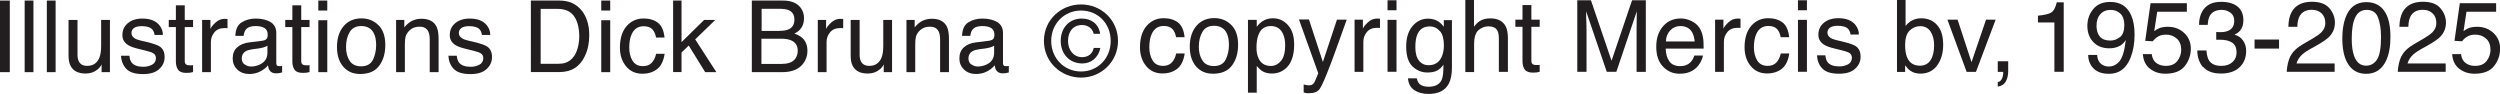 <?xml version="1.0" encoding="UTF-8"?><svg id="_レイヤー_2" xmlns="http://www.w3.org/2000/svg" viewBox="0 0 270.64 10.17"><defs><style>.cls-1{fill:#221d1e;}</style></defs><g id="Layer_1"><path class="cls-1" d="M0,.06h1.06v7.75H0V.06Z"/><path class="cls-1" d="M2.67.06h.95v7.75h-.95V.06Z"/><path class="cls-1" d="M5.07.06h.95v7.75h-.95V.06Z"/><path class="cls-1" d="M8.39,2.16v3.75c0,.29.04.52.13.71.16.34.47.51.92.51.64,0,1.08-.3,1.32-.89.13-.32.19-.75.19-1.3v-2.78h.95v5.65h-.9v-.83c-.11.21-.26.4-.44.54-.36.3-.79.44-1.29.44-.79,0-1.33-.27-1.62-.81-.16-.29-.23-.67-.23-1.15v-3.84h.97Z"/><path class="cls-1" d="M14.01,6.04c.03.32.11.56.24.73.24.31.67.46,1.27.46.36,0,.67-.08.95-.23.27-.15.41-.39.41-.71,0-.24-.11-.43-.33-.55-.14-.08-.41-.17-.83-.27l-.77-.19c-.49-.12-.85-.25-1.08-.4-.41-.26-.62-.61-.62-1.07,0-.54.19-.97.59-1.3.39-.33.92-.5,1.57-.5.86,0,1.48.25,1.87.75.24.32.36.66.35,1.02h-.9c-.02-.21-.1-.41-.23-.58-.22-.25-.61-.37-1.16-.37-.37,0-.65.07-.83.2-.19.14-.28.32-.28.54,0,.24.12.44.37.59.14.09.36.16.63.23l.64.15c.7.17,1.16.33,1.4.48.37.24.55.62.55,1.15s-.19.94-.58,1.3c-.39.37-.97.55-1.76.55-.85,0-1.45-.19-1.81-.57-.35-.38-.54-.85-.57-1.42h.91Z"/><path class="cls-1" d="M19.04.58h.96v1.58h.9v.77h-.9v3.69c0,.2.07.33.2.39.07.04.2.06.37.06.05,0,.1,0,.15,0,.05,0,.11,0,.18-.02v.75c-.11.03-.22.05-.34.07-.12.01-.24.02-.38.02-.44,0-.74-.11-.9-.34s-.24-.52-.24-.88v-3.74h-.77v-.77h.77V.58Z"/><path class="cls-1" d="M21.88,2.16h.9v.98c.07-.19.25-.42.54-.69s.62-.41,1-.41c.02,0,.05,0,.09,0,.04,0,.11,0,.22.02v1c-.06-.01-.11-.02-.16-.02-.05,0-.1,0-.16,0-.48,0-.85.15-1.1.46-.26.31-.38.66-.38,1.06v3.25h-.95V2.16Z"/><path class="cls-1" d="M28.48,4.39c.22-.03.36-.12.44-.27.04-.08.06-.21.06-.37,0-.33-.11-.56-.34-.71-.23-.15-.56-.22-.99-.22-.49,0-.85.13-1.05.4-.12.15-.19.37-.23.66h-.89c.02-.7.24-1.18.68-1.46.43-.27.94-.41,1.51-.41.66,0,1.2.13,1.62.38.41.25.62.65.62,1.18v3.26c0,.1.02.18.06.24.04.06.13.09.26.09.04,0,.09,0,.14,0s.11-.01.17-.02v.7c-.15.04-.26.07-.34.08s-.18.02-.32.02c-.33,0-.57-.12-.71-.35-.08-.12-.13-.3-.16-.52-.19.25-.47.47-.83.66-.36.19-.76.28-1.2.28-.52,0-.95-.16-1.29-.48-.33-.32-.5-.72-.5-1.19,0-.52.16-.93.49-1.22.33-.29.76-.47,1.29-.53l1.51-.19ZM26.48,6.96c.2.16.44.24.71.24.33,0,.66-.08.97-.23.53-.26.79-.68.79-1.26v-.76c-.12.07-.27.14-.45.19-.18.05-.36.08-.54.11l-.57.07c-.34.05-.6.12-.78.22-.29.17-.44.43-.44.79,0,.27.1.49.3.65Z"/><path class="cls-1" d="M31.65.58h.96v1.58h.9v.77h-.9v3.69c0,.2.07.33.2.39.07.04.2.06.37.06.05,0,.1,0,.15,0,.05,0,.11,0,.18-.02v.75c-.11.03-.22.05-.34.07-.12.01-.24.02-.38.02-.44,0-.74-.11-.9-.34s-.24-.52-.24-.88v-3.74h-.77v-.77h.77V.58Z"/><path class="cls-1" d="M34.46.06h.97v1.08h-.97V.06ZM34.46,2.19h.97v5.62h-.97V2.19Z"/><path class="cls-1" d="M40.96,2.72c.5.48.75,1.2.75,2.14s-.22,1.66-.66,2.26c-.44.59-1.12.89-2.05.89-.77,0-1.38-.26-1.84-.79-.45-.53-.68-1.23-.68-2.12,0-.95.24-1.71.72-2.27s1.12-.84,1.93-.84c.72,0,1.34.24,1.83.73ZM40.37,6.48c.23-.48.35-1.01.35-1.59,0-.53-.08-.96-.25-1.29-.26-.52-.72-.78-1.37-.78-.57,0-.99.22-1.25.66-.26.44-.39.98-.39,1.6s.13,1.1.39,1.5c.26.4.68.6,1.24.6.62,0,1.05-.24,1.28-.71Z"/><path class="cls-1" d="M42.87,2.16h.9v.8c.27-.33.55-.57.85-.71.3-.14.63-.22,1-.22.8,0,1.34.28,1.63.84.15.31.23.74.23,1.31v3.63h-.96v-3.56c0-.34-.05-.62-.15-.83-.17-.35-.48-.53-.92-.53-.22,0-.41.02-.55.07-.26.08-.49.23-.69.46-.16.19-.26.38-.31.58-.05.2-.07.48-.07.85v2.96h-.95V2.16Z"/><path class="cls-1" d="M49.45,6.04c.03.32.11.56.24.73.24.31.67.46,1.27.46.36,0,.67-.08.95-.23.27-.15.41-.39.41-.71,0-.24-.11-.43-.33-.55-.14-.08-.41-.17-.83-.27l-.77-.19c-.49-.12-.85-.25-1.08-.4-.41-.26-.62-.61-.62-1.07,0-.54.19-.97.59-1.3.39-.33.92-.5,1.57-.5.86,0,1.48.25,1.87.75.24.32.36.66.35,1.02h-.9c-.02-.21-.1-.41-.23-.58-.22-.25-.61-.37-1.16-.37-.37,0-.65.07-.83.2-.19.14-.28.32-.28.54,0,.24.12.44.37.59.14.09.36.16.63.23l.64.15c.7.17,1.16.33,1.4.48.37.24.55.62.55,1.15s-.19.94-.58,1.3c-.39.37-.97.55-1.76.55-.85,0-1.45-.19-1.81-.57s-.54-.85-.57-1.42h.91Z"/><path class="cls-1" d="M57.46.06h3.1c1.05,0,1.87.38,2.45,1.13.52.68.78,1.56.78,2.62,0,.82-.15,1.57-.46,2.23-.54,1.17-1.46,1.76-2.77,1.76h-3.09V.06ZM60.35,6.91c.35,0,.63-.04.86-.11.4-.14.73-.4.98-.79.2-.31.35-.71.44-1.2.05-.29.08-.56.08-.81,0-.96-.19-1.71-.56-2.24s-.97-.8-1.8-.8h-1.82v5.95h1.83Z"/><path class="cls-1" d="M65.09.06h.97v1.08h-.97V.06ZM65.09,2.19h.97v5.62h-.97V2.19Z"/><path class="cls-1" d="M71.22,2.46c.4.31.64.84.72,1.6h-.92c-.06-.35-.18-.64-.38-.87-.2-.23-.52-.35-.97-.35-.6,0-1.04.3-1.3.89-.17.38-.25.86-.25,1.42s.12,1.04.36,1.43c.24.39.62.58,1.13.58.39,0,.71-.12.94-.36.23-.24.39-.57.48-.98h.92c-.11.75-.37,1.3-.79,1.64s-.96.52-1.62.52c-.74,0-1.33-.27-1.77-.81-.44-.54-.66-1.21-.66-2.02,0-.99.24-1.76.72-2.32.48-.55,1.1-.83,1.84-.83.64,0,1.15.16,1.55.46Z"/><path class="cls-1" d="M72.87.06h.91v4.5l2.44-2.4h1.21l-2.17,2.1,2.29,3.55h-1.21l-1.78-2.88-.78.75v2.12h-.91V.06Z"/><path class="cls-1" d="M81.4.06h3.35c.91,0,1.56.27,1.95.81.23.32.34.69.34,1.11,0,.49-.14.89-.42,1.2-.14.17-.35.32-.62.45.4.15.69.32.89.51.35.34.52.8.52,1.4,0,.5-.16.95-.47,1.36-.47.6-1.22.91-2.25.91h-3.3V.06ZM84.36,3.34c.45,0,.8-.06,1.05-.18.39-.19.59-.54.59-1.04s-.21-.85-.62-1.02c-.23-.1-.58-.15-1.04-.15h-1.89v2.4h1.93ZM84.71,6.91c.65,0,1.11-.19,1.39-.56.17-.24.26-.52.26-.85,0-.56-.25-.95-.76-1.15-.27-.11-.63-.16-1.07-.16h-2.1v2.73h2.29Z"/><path class="cls-1" d="M88.53,2.16h.9v.98c.07-.19.25-.42.54-.69s.62-.41,1-.41c.02,0,.05,0,.09,0,.04,0,.11,0,.22.02v1c-.06-.01-.11-.02-.16-.02-.05,0-.1,0-.16,0-.48,0-.85.15-1.1.46-.26.31-.38.66-.38,1.06v3.25h-.95V2.16Z"/><path class="cls-1" d="M93.06,2.16v3.75c0,.29.04.52.13.71.16.34.47.51.92.51.64,0,1.08-.3,1.32-.89.13-.32.19-.75.19-1.3v-2.78h.95v5.65h-.9v-.83c-.11.21-.26.4-.44.54-.36.3-.79.44-1.29.44-.79,0-1.33-.27-1.62-.81-.16-.29-.23-.67-.23-1.15v-3.84h.97Z"/><path class="cls-1" d="M98.12,2.16h.9v.8c.27-.33.55-.57.85-.71.3-.14.63-.22,1-.22.8,0,1.34.28,1.63.84.15.31.23.74.23,1.31v3.63h-.96v-3.56c0-.34-.05-.62-.15-.83-.17-.35-.48-.53-.92-.53-.22,0-.41.02-.55.07-.26.08-.49.23-.69.46-.16.19-.26.38-.31.58-.05.2-.07.48-.07.85v2.96h-.95V2.16Z"/><path class="cls-1" d="M107.15,4.39c.22-.03.36-.12.44-.27.04-.08.06-.21.06-.37,0-.33-.11-.56-.34-.71-.23-.15-.56-.22-.99-.22-.49,0-.85.13-1.05.4-.12.15-.19.37-.23.66h-.89c.02-.7.24-1.18.68-1.46.43-.27.94-.41,1.51-.41.66,0,1.2.13,1.62.38.41.25.62.65.62,1.18v3.26c0,.1.02.18.06.24.04.06.13.09.26.09.04,0,.09,0,.14,0s.11-.01.17-.02v.7c-.15.04-.26.07-.34.08s-.18.02-.32.02c-.33,0-.57-.12-.71-.35-.08-.12-.13-.3-.16-.52-.19.25-.47.47-.83.66-.36.19-.76.28-1.2.28-.52,0-.95-.16-1.29-.48-.33-.32-.5-.72-.5-1.19,0-.52.16-.93.49-1.22.33-.29.76-.47,1.29-.53l1.51-.19ZM105.15,6.96c.2.16.44.24.71.24.33,0,.66-.08.97-.23.53-.26.79-.68.79-1.26v-.76c-.12.07-.27.14-.45.19-.18.05-.36.08-.54.11l-.57.07c-.34.05-.6.12-.78.22-.29.17-.44.43-.44.79,0,.27.1.49.3.65Z"/><path class="cls-1" d="M113.01,4.43c0-2.27,1.84-3.95,4.02-3.95s4,1.68,4,3.95-1.84,3.97-4,3.97-4.02-1.68-4.02-3.97ZM117.03,7.74c1.79,0,3.21-1.4,3.21-3.31s-1.41-3.29-3.21-3.29-3.23,1.41-3.23,3.29,1.41,3.31,3.23,3.31ZM119.12,5.18c-.2,1.04-.98,1.69-1.95,1.69-1.43,0-2.34-1.07-2.34-2.44s.87-2.42,2.29-2.42c1.01,0,1.83.58,1.98,1.65h-.7c-.13-.58-.61-.95-1.27-.95-.98,0-1.51.74-1.51,1.72s.59,1.76,1.54,1.76c.66,0,1.14-.41,1.24-1h.71Z"/><path class="cls-1" d="M127.52,2.43c.4.31.64.84.72,1.6h-.92c-.06-.35-.18-.64-.38-.87-.2-.23-.52-.35-.97-.35-.6,0-1.04.3-1.3.89-.17.38-.25.86-.25,1.42s.12,1.04.36,1.43c.24.39.62.58,1.13.58.39,0,.71-.12.94-.36.23-.24.39-.57.48-.98h.92c-.11.75-.37,1.3-.79,1.64s-.96.52-1.62.52c-.74,0-1.33-.27-1.77-.81-.44-.54-.66-1.21-.66-2.02,0-.99.24-1.76.72-2.32.48-.55,1.1-.83,1.84-.83.64,0,1.15.16,1.55.46Z"/><path class="cls-1" d="M133.28,2.69c.5.48.75,1.2.75,2.14s-.22,1.66-.66,2.26c-.44.59-1.12.89-2.05.89-.77,0-1.38-.26-1.84-.79-.45-.53-.68-1.23-.68-2.12,0-.95.24-1.71.72-2.27s1.12-.84,1.93-.84c.72,0,1.34.24,1.83.73ZM132.69,6.45c.23-.48.35-1.01.35-1.59,0-.53-.08-.96-.25-1.29-.26-.52-.72-.78-1.37-.78-.57,0-.99.22-1.25.66-.26.44-.39.98-.39,1.6s.13,1.1.39,1.5c.26.4.68.6,1.24.6.62,0,1.05-.24,1.28-.71Z"/><path class="cls-1" d="M135.12,2.15h.93v.75c.19-.26.4-.45.62-.6.32-.21.7-.32,1.13-.32.64,0,1.19.24,1.63.74.45.49.67,1.19.67,2.1,0,1.23-.32,2.11-.97,2.64-.41.33-.89.5-1.43.5-.43,0-.79-.09-1.08-.28-.17-.11-.36-.29-.57-.54v2.89h-.95V2.15ZM138.69,6.58c.29-.37.44-.93.44-1.67,0-.45-.07-.84-.2-1.16-.25-.62-.7-.93-1.36-.93s-1.11.33-1.35.99c-.13.35-.2.8-.2,1.34,0,.44.07.81.2,1.11.25.58.7.88,1.35.88.44,0,.81-.19,1.11-.56Z"/><path class="cls-1" d="M144.74,2.13h1.05c-.13.36-.43,1.19-.89,2.48-.35.97-.63,1.76-.87,2.37-.55,1.44-.93,2.32-1.16,2.64-.22.32-.61.47-1.16.47-.13,0-.24,0-.31-.02-.07,0-.16-.03-.27-.06v-.87c.17.05.28.07.36.08.07.01.14.02.19.02.18,0,.3-.03.39-.09.08-.06.15-.13.21-.21.02-.03.08-.17.19-.43s.19-.45.24-.58l-2.09-5.82h1.08l1.51,4.6,1.53-4.6Z"/><path class="cls-1" d="M146.64,2.13h.9v.98c.07-.19.25-.42.54-.69s.62-.41,1-.41c.02,0,.05,0,.09,0,.04,0,.11,0,.22.02v1c-.06-.01-.11-.02-.16-.02-.05,0-.1,0-.16,0-.48,0-.85.15-1.1.46-.26.31-.38.66-.38,1.06v3.25h-.95V2.13Z"/><path class="cls-1" d="M150.21.03h.97v1.08h-.97V.03ZM150.21,2.15h.97v5.62h-.97V2.15Z"/><path class="cls-1" d="M155.75,2.35c.18.12.36.3.55.54v-.71h.88v5.14c0,.72-.11,1.28-.32,1.7-.39.77-1.13,1.15-2.22,1.15-.61,0-1.12-.14-1.53-.41-.41-.27-.64-.7-.69-1.28h.96c.05.25.14.45.27.59.21.21.55.32,1.01.32.72,0,1.2-.26,1.42-.77.13-.3.19-.84.18-1.62-.19.29-.42.5-.68.64-.27.14-.62.21-1.06.21-.61,0-1.14-.22-1.6-.65s-.69-1.15-.69-2.16c0-.95.23-1.68.69-2.22s1.02-.8,1.67-.8c.44,0,.83.11,1.16.33ZM155.87,3.37c-.29-.34-.65-.51-1.1-.51-.67,0-1.12.31-1.36.94-.13.33-.19.77-.19,1.31,0,.64.13,1.12.39,1.45.26.33.6.5,1.04.5.68,0,1.16-.31,1.43-.92.15-.35.23-.75.23-1.22,0-.7-.14-1.22-.43-1.56Z"/><path class="cls-1" d="M158.62,0h.95v2.89c.22-.29.43-.49.61-.6.31-.2.69-.3,1.15-.3.82,0,1.37.29,1.67.86.16.31.24.75.24,1.3v3.63h-.98v-3.56c0-.41-.05-.72-.16-.91-.17-.31-.5-.46-.97-.46-.39,0-.75.14-1.07.41-.32.27-.48.78-.48,1.54v3h-.95V0Z"/><path class="cls-1" d="M164.82.55h.96v1.58h.9v.77h-.9v3.69c0,.2.07.33.2.39.07.04.2.06.37.06.05,0,.1,0,.15,0,.05,0,.11,0,.18-.02v.75c-.11.03-.22.05-.34.07-.12.01-.24.02-.38.02-.44,0-.74-.11-.9-.34s-.24-.52-.24-.88v-3.74h-.77v-.77h.77V.55Z"/><path class="cls-1" d="M170.73.03h1.5l2.23,6.55L176.68.03h1.49v7.75h-1V3.2c0-.16,0-.42.01-.79,0-.37.01-.76.01-1.18l-2.21,6.54h-1.04l-2.23-6.54v.24c0,.19,0,.48.02.87,0,.39.02.67.02.86v4.57h-1V.03Z"/><path class="cls-1" d="M183.12,2.28c.37.19.66.43.85.73.19.28.31.62.38,1,.06.26.08.68.08,1.25h-4.11c.02.58.15,1.04.4,1.38.25.35.64.52,1.17.52.49,0,.88-.16,1.18-.49.16-.19.28-.41.35-.66h.93c-.02.21-.11.44-.24.69-.14.26-.29.46-.47.63-.29.28-.64.47-1.06.57-.23.06-.48.08-.77.08-.7,0-1.29-.26-1.78-.77-.49-.51-.73-1.23-.73-2.15s.24-1.64.73-2.21c.49-.57,1.13-.85,1.92-.85.4,0,.78.09,1.16.28ZM183.46,4.5c-.04-.41-.13-.74-.27-.99-.26-.46-.69-.69-1.29-.69-.43,0-.79.16-1.09.47-.29.31-.45.71-.47,1.2h3.11Z"/><path class="cls-1" d="M185.67,2.13h.9v.98c.07-.19.25-.42.54-.69s.62-.41,1-.41c.02,0,.05,0,.09,0,.04,0,.11,0,.22.02v1c-.06-.01-.11-.02-.16-.02-.05,0-.1,0-.16,0-.48,0-.85.15-1.1.46-.26.31-.38.66-.38,1.06v3.25h-.95V2.13Z"/><path class="cls-1" d="M192.97,2.43c.4.31.64.84.72,1.6h-.92c-.06-.35-.18-.64-.38-.87-.2-.23-.52-.35-.97-.35-.6,0-1.04.3-1.3.89-.17.38-.25.86-.25,1.42s.12,1.04.36,1.43c.24.39.62.58,1.13.58.39,0,.71-.12.94-.36.23-.24.39-.57.48-.98h.92c-.11.75-.37,1.3-.79,1.64s-.96.52-1.62.52c-.74,0-1.33-.27-1.77-.81-.44-.54-.66-1.21-.66-2.02,0-.99.24-1.76.72-2.32.48-.55,1.1-.83,1.84-.83.64,0,1.15.16,1.55.46Z"/><path class="cls-1" d="M194.64.03h.97v1.08h-.97V.03ZM194.64,2.15h.97v5.62h-.97V2.15Z"/><path class="cls-1" d="M197.61,6c.03.32.11.56.24.73.24.31.67.46,1.27.46.36,0,.67-.08.95-.23.27-.15.41-.39.41-.71,0-.24-.11-.43-.33-.55-.14-.08-.41-.17-.83-.27l-.77-.19c-.49-.12-.85-.25-1.08-.4-.41-.26-.62-.61-.62-1.07,0-.54.19-.97.59-1.3.39-.33.92-.5,1.57-.5.86,0,1.48.25,1.87.75.24.32.36.66.35,1.02h-.9c-.02-.21-.1-.41-.23-.58-.22-.25-.61-.37-1.16-.37-.37,0-.65.07-.83.2-.19.14-.28.32-.28.54,0,.24.12.44.37.59.14.09.36.16.63.23l.64.15c.7.17,1.16.33,1.4.48.37.24.55.62.55,1.15s-.19.94-.58,1.3c-.39.37-.97.55-1.76.55-.85,0-1.45-.19-1.81-.57s-.54-.85-.57-1.42h.91Z"/><path class="cls-1" d="M205.37,0h.92v2.81c.21-.27.46-.48.75-.62s.6-.21.94-.21c.71,0,1.28.24,1.72.73.44.48.66,1.2.66,2.14,0,.89-.22,1.64-.65,2.23-.43.59-1.04.89-1.81.89-.43,0-.79-.1-1.09-.31-.18-.12-.37-.32-.57-.59v.72h-.88V0ZM209,6.51c.26-.41.38-.95.38-1.61,0-.59-.13-1.09-.38-1.48-.26-.39-.63-.59-1.13-.59-.43,0-.81.16-1.14.48s-.49.85-.49,1.58c0,.53.07.96.2,1.29.25.62.72.93,1.4.93.52,0,.9-.2,1.16-.61Z"/><path class="cls-1" d="M211.92,2.13l1.51,4.6,1.57-4.6h1.04l-2.13,5.65h-1.01l-2.08-5.65h1.1Z"/><path class="cls-1" d="M216.27,8.89c.24-.04.41-.21.51-.51.05-.16.08-.31.08-.46,0-.02,0-.05,0-.07,0-.02,0-.04-.01-.07h-.58v-1.15h1.13v1.07c0,.42-.08.79-.25,1.1-.17.32-.46.51-.88.58v-.5Z"/><path class="cls-1" d="M220.62,2.43v-.73c.69-.07,1.16-.18,1.43-.34.27-.16.47-.53.61-1.11h.75v7.52h-1.01V2.43h-1.78Z"/><path class="cls-1" d="M227.03,5.95c.03.52.23.89.61,1.09.19.11.41.16.65.16.45,0,.84-.19,1.16-.57s.55-1.15.68-2.3c-.21.33-.47.57-.78.7-.31.14-.65.2-1.01.2-.73,0-1.3-.23-1.73-.68s-.64-1.04-.64-1.75.21-1.29.63-1.81c.42-.52,1.04-.78,1.85-.78,1.1,0,1.86.5,2.28,1.49.23.55.35,1.23.35,2.05,0,.92-.14,1.74-.42,2.46-.46,1.19-1.24,1.78-2.34,1.78-.74,0-1.3-.19-1.68-.58-.38-.39-.58-.87-.58-1.46h.96ZM229.5,4.02c.31-.25.47-.68.47-1.3,0-.56-.14-.97-.42-1.24-.28-.27-.64-.41-1.07-.41-.46,0-.83.16-1.11.47s-.41.73-.41,1.25c0,.49.12.88.36,1.17.24.29.62.43,1.14.43.38,0,.72-.12,1.03-.37Z"/><path class="cls-1" d="M232.94,5.85c.06.54.31.92.75,1.12.22.11.49.16.78.16.56,0,.98-.18,1.25-.54s.41-.76.41-1.19c0-.53-.16-.94-.48-1.22-.32-.29-.71-.43-1.16-.43-.33,0-.61.06-.84.19s-.43.3-.6.53l-.82-.05.58-4.07h3.93v.92h-3.21l-.32,2.1c.18-.13.34-.23.5-.3.28-.12.61-.17.98-.17.69,0,1.28.22,1.76.67.48.45.72,1.01.72,1.7s-.22,1.34-.66,1.89-1.15.82-2.11.82c-.62,0-1.16-.17-1.63-.52-.47-.35-.74-.88-.79-1.6h.99Z"/><path class="cls-1" d="M266.42,5.85c.06.54.31.92.75,1.12.22.11.49.16.78.16.56,0,.98-.18,1.25-.54s.41-.76.41-1.19c0-.53-.16-.94-.48-1.22-.32-.29-.71-.43-1.16-.43-.33,0-.61.06-.84.19s-.43.3-.6.53l-.82-.05.58-4.07h3.93v.92h-3.21l-.32,2.1c.18-.13.34-.23.5-.3.28-.12.61-.17.98-.17.69,0,1.28.22,1.76.67.48.45.72,1.01.72,1.7s-.22,1.34-.66,1.89-1.15.82-2.11.82c-.62,0-1.16-.17-1.63-.52-.47-.35-.74-.88-.79-1.6h.99Z"/><path class="cls-1" d="M238.47,7.25c-.4-.49-.6-1.09-.6-1.79h.99c.04.49.13.84.27,1.07.25.4.69.6,1.34.6.5,0,.9-.13,1.2-.4s.45-.61.45-1.03c0-.52-.16-.88-.48-1.09-.32-.21-.76-.31-1.33-.31-.06,0-.13,0-.19,0-.07,0-.13,0-.2,0v-.84c.1.01.18.02.25.02.07,0,.14,0,.22,0,.36,0,.65-.06.88-.17.4-.2.6-.55.6-1.06,0-.38-.13-.67-.4-.87-.27-.2-.58-.31-.93-.31-.63,0-1.07.21-1.31.63-.13.23-.21.56-.23.99h-.94c0-.56.11-1.04.34-1.44.39-.7,1.07-1.05,2.04-1.05.77,0,1.37.17,1.79.51.42.34.63.84.63,1.49,0,.46-.12.84-.37,1.13-.16.18-.36.32-.6.42.4.11.71.32.93.63s.34.69.34,1.14c0,.72-.24,1.31-.71,1.76s-1.15.68-2.02.68-1.54-.25-1.94-.74Z"/><path class="cls-1" d="M244.07,4.28h2.65v.98h-2.65v-.98Z"/><path class="cls-1" d="M247.96,6.08c.23-.48.69-.92,1.37-1.31l1.01-.59c.45-.26.77-.49.96-.68.29-.29.43-.63.43-1,0-.44-.13-.79-.4-1.05s-.62-.39-1.06-.39c-.65,0-1.1.25-1.35.74-.13.26-.21.63-.22,1.1h-.97c.01-.66.13-1.19.36-1.61.41-.73,1.14-1.1,2.18-1.1.87,0,1.5.23,1.9.7s.6.99.6,1.56c0,.6-.21,1.12-.64,1.55-.25.25-.69.55-1.32.91l-.72.4c-.34.19-.61.37-.81.54-.35.31-.57.65-.67,1.02h4.13v.9h-5.19c.04-.65.17-1.22.4-1.7Z"/><path class="cls-1" d="M258.27,1.43c.34.62.51,1.48.51,2.56,0,1.03-.15,1.88-.46,2.55-.44.96-1.17,1.45-2.17,1.45-.91,0-1.58-.39-2.03-1.18-.37-.66-.55-1.54-.55-2.65,0-.86.11-1.59.33-2.21.41-1.15,1.17-1.72,2.25-1.72.98,0,1.69.4,2.12,1.21ZM257.32,6.46c.29-.44.44-1.25.44-2.44,0-.86-.11-1.56-.32-2.12-.21-.55-.62-.83-1.23-.83-.56,0-.97.26-1.23.79-.26.53-.39,1.3-.39,2.32,0,.77.08,1.39.25,1.86.25.71.69,1.07,1.3,1.07.49,0,.89-.22,1.18-.65Z"/><path class="cls-1" d="M259.98,6.08c.23-.48.69-.92,1.37-1.31l1.01-.59c.45-.26.77-.49.96-.68.29-.29.43-.63.43-1,0-.44-.13-.79-.4-1.05s-.62-.39-1.06-.39c-.65,0-1.1.25-1.35.74-.13.26-.21.63-.22,1.1h-.97c.01-.66.13-1.19.36-1.61.41-.73,1.14-1.1,2.18-1.1.87,0,1.5.23,1.9.7s.6.99.6,1.56c0,.6-.21,1.12-.64,1.55-.25.25-.69.55-1.32.91l-.72.4c-.34.19-.61.37-.81.54-.35.31-.57.65-.67,1.02h4.13v.9h-5.19c.04-.65.17-1.22.4-1.7Z"/></g></svg>